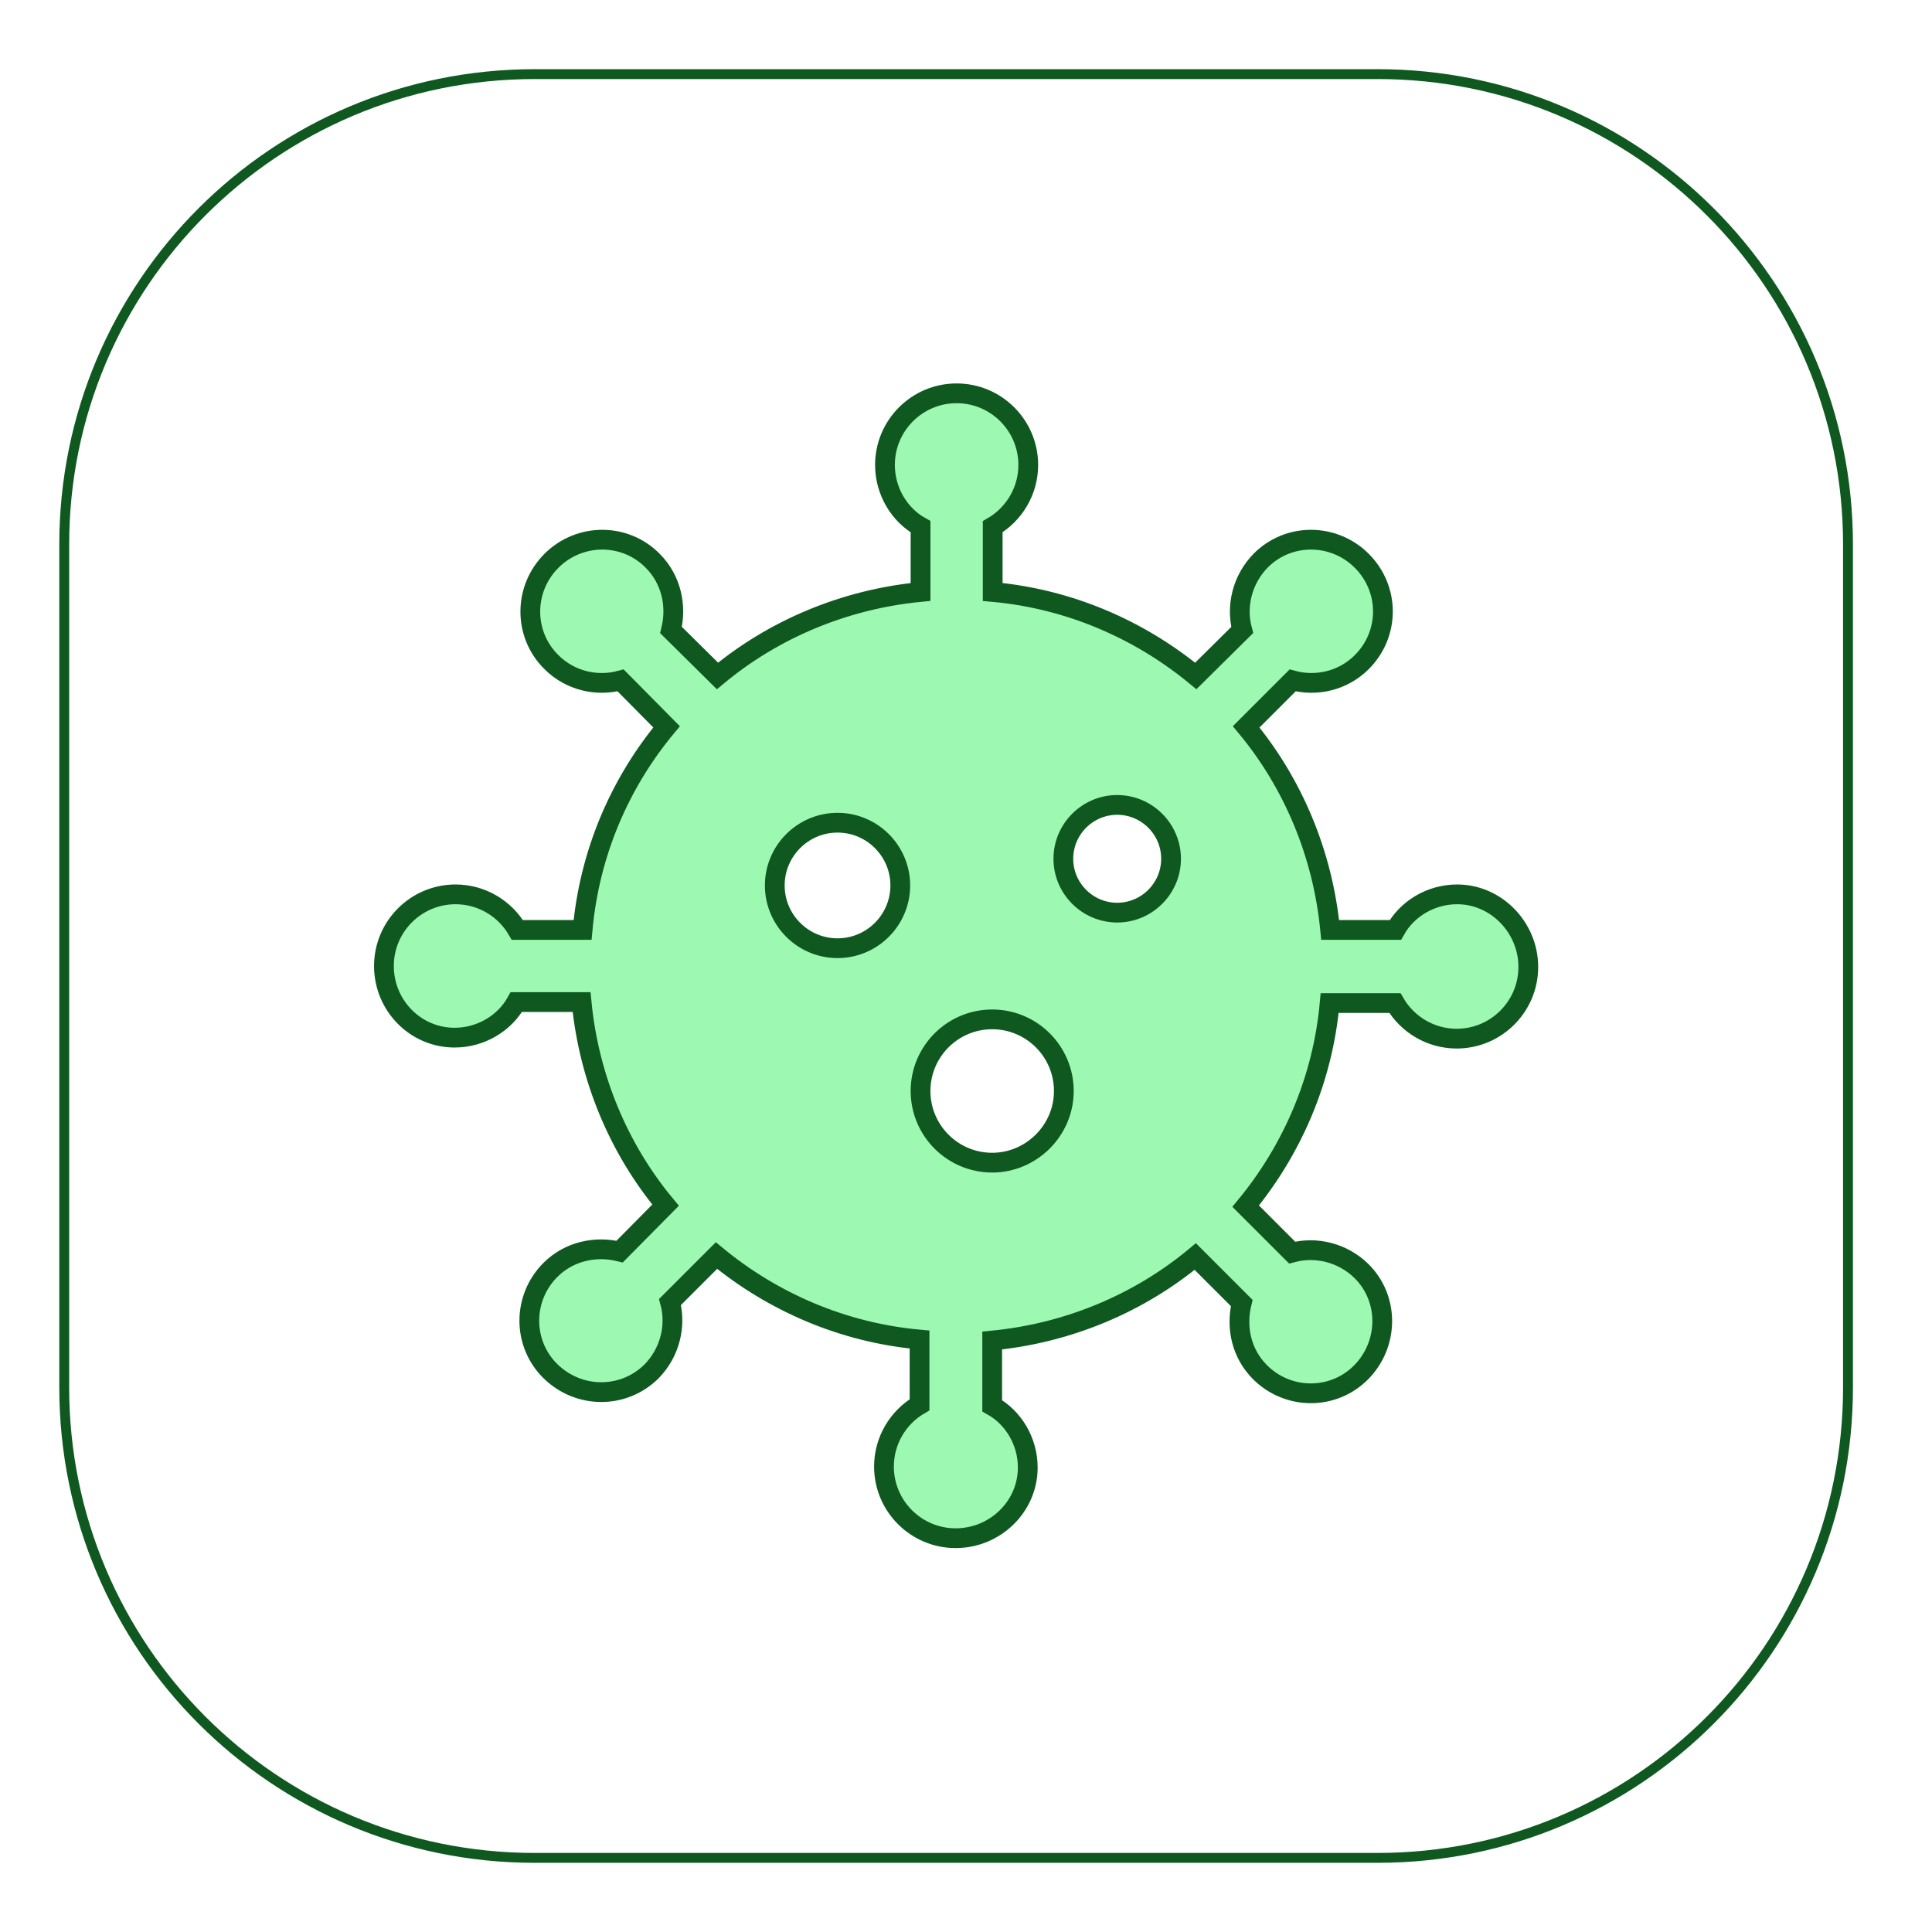 <svg xmlns="http://www.w3.org/2000/svg" xmlns:xlink="http://www.w3.org/1999/xlink" id="Layer_2_00000002381321835177724790000014805068906341855934_" x="0px" y="0px" viewBox="0 0 391 391" style="enable-background:new 0 0 391 391;" xml:space="preserve"><style type="text/css">	.st0{fill:#FFFFFF;stroke:#0F5921;stroke-width:2;stroke-miterlimit:10;}	.st1{fill:#9DF9B1;stroke:#0F5921;stroke-width:4;stroke-miterlimit:10;}</style><g id="Layer_1-2">			<image style="overflow:visible;opacity:0.76;enable-background:new    ;" width="392" height="391" transform="matrix(0.997 0 0 0.997 0 0.499)">	</image>	<path class="st0" d="M108.2,15h170.6c52.6,0,95.2,42.6,95.2,95.2v170.6c0,52.6-42.6,95.2-95.2,95.2H108.2  C55.6,376,13,333.4,13,280.8V110.2C13,57.6,55.6,15,108.2,15z"></path>	<path class="st1" d="M294.9,181c-5.3,0-10.1,2.9-12.5,7.2h-13.2c-1.5-15.5-7.6-29.8-17-41.1l9.4-9.4c4.8,1.3,10.2,0.1,14-3.7  c5.7-5.7,5.7-14.8,0-20.5s-14.9-5.7-20.5,0c-3.7,3.8-5,9.2-3.7,14l-9.4,9.3c-11.4-9.4-25.6-15.6-41.1-17v-13.2  c4.3-2.5,7.2-7.2,7.2-12.5c0-8-6.5-14.5-14.5-14.5s-14.5,6.5-14.5,14.5c0,5.3,2.9,10.1,7.2,12.5v13.2c-15.5,1.5-29.8,7.6-41.1,17  l-9.4-9.3c1.2-4.8,0.1-10.2-3.7-14c-5.6-5.7-14.8-5.7-20.5,0s-5.7,14.9,0,20.5c3.8,3.8,9.2,5,14,3.7l9.3,9.4  c-9.5,11.4-15.6,25.6-17,41.1h-13.2c-2.5-4.3-7.2-7.2-12.5-7.2c-8,0-14.5,6.5-14.5,14.5S84.1,210,92,210c5.3,0,10.1-2.9,12.5-7.2  h13.2c1.5,15.5,7.6,29.8,17,41.1l-9.3,9.4c-4.8-1.2-10.2-0.1-14,3.7c-5.7,5.7-5.7,14.9,0,20.5s14.8,5.7,20.5,0  c3.7-3.8,5-9.2,3.7-14l9.4-9.4c11.4,9.4,25.6,15.6,41.1,17v13.2c-4.3,2.5-7.2,7.2-7.2,12.5c0,8,6.5,14.5,14.5,14.5  S208,304.9,208,297c0-5.3-2.9-10.1-7.2-12.5v-13.2c15.5-1.5,29.8-7.6,41.1-17l9.4,9.4c-1.2,4.9-0.1,10.2,3.7,14  c5.7,5.7,14.9,5.7,20.5,0s5.7-14.9,0-20.5c-3.8-3.7-9.2-5-14-3.7l-9.4-9.4c9.4-11.4,15.6-25.6,17-41.1h13.2  c2.5,4.3,7.2,7.2,12.5,7.2c8,0,14.5-6.5,14.5-14.5S302.8,181,294.9,181z M169.5,191.9c-7,0-12.7-5.7-12.7-12.7s5.7-12.7,12.7-12.7  s12.7,5.7,12.7,12.7S176.5,191.9,169.5,191.9z M200.8,235.3c-8,0-14.5-6.5-14.5-14.5s6.5-14.5,14.5-14.5s14.5,6.5,14.5,14.5  S208.7,235.3,200.8,235.3z M226.1,184.7c-6,0-10.9-4.9-10.9-10.9s4.9-10.9,10.9-10.9s10.9,4.9,10.9,10.9S232.1,184.7,226.1,184.7z"></path></g></svg>